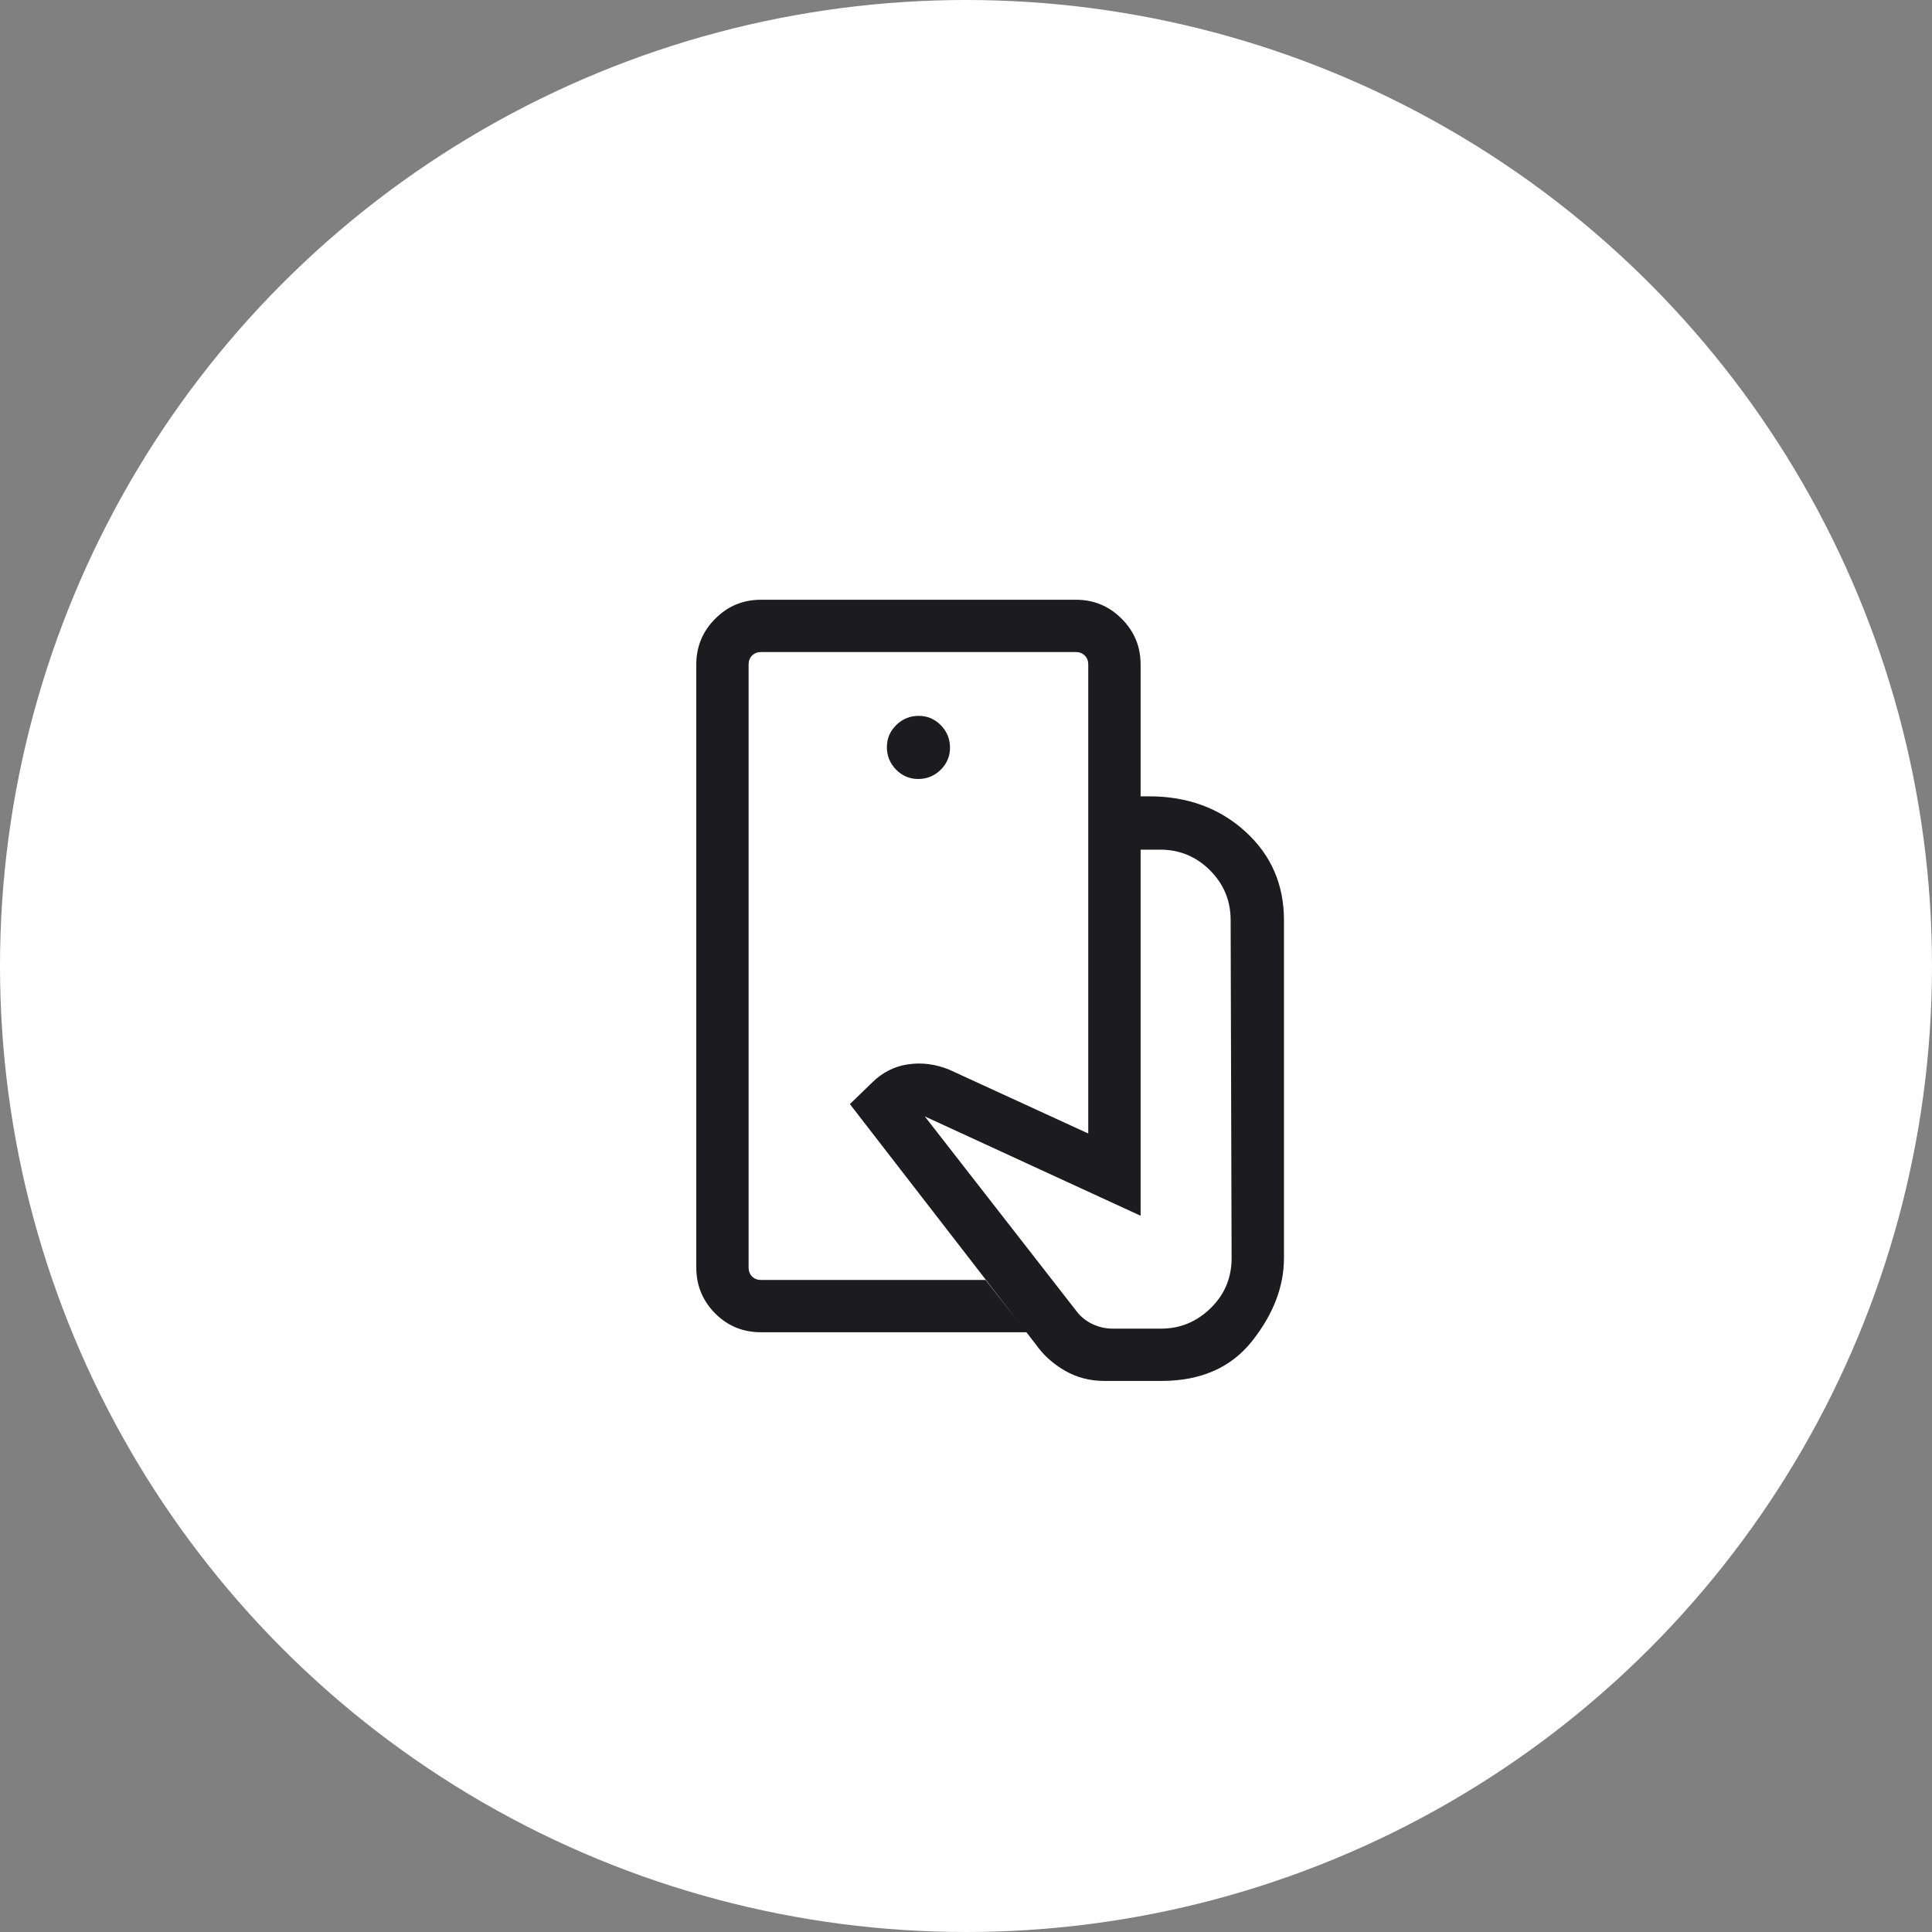 <svg width="40" height="40" viewBox="0 0 40 40" fill="none" xmlns="http://www.w3.org/2000/svg">
<rect x="0" y="0" width="40" height="40" fill="#808080" stroke="none"/>
<circle cx="20" cy="20" r="20" fill="white"/>
<mask id="mask0_4694_2130" style="mask-type:alpha" maskUnits="userSpaceOnUse" x="10" y="10" width="20" height="20">
<rect x="10" y="10" width="20" height="20" fill="#D9D9D9"/>
</mask>
<g mask="url(#mask0_4694_2130)">
<path d="M22.865 28.591C22.564 28.591 22.29 28.519 22.043 28.376C21.796 28.232 21.596 28.05 21.442 27.83L17.596 22.859L18.055 22.415C18.266 22.205 18.514 22.078 18.799 22.036C19.084 21.994 19.368 22.03 19.652 22.146L22.531 23.468V16.487H23.791C24.585 16.487 25.248 16.73 25.782 17.215C26.316 17.7 26.583 18.311 26.583 19.05V26.05C26.583 26.635 26.364 27.205 25.928 27.76C25.492 28.314 24.863 28.591 24.041 28.591H22.865ZM15.756 27.583C15.382 27.583 15.065 27.453 14.805 27.191C14.546 26.929 14.416 26.613 14.416 26.244V13.756C14.416 13.387 14.547 13.071 14.809 12.809C15.07 12.547 15.386 12.417 15.756 12.417H22.275C22.645 12.417 22.96 12.547 23.222 12.809C23.484 13.071 23.615 13.387 23.615 13.756V16.487H22.531V13.756C22.531 13.682 22.507 13.62 22.459 13.572C22.411 13.524 22.35 13.5 22.275 13.5H15.756C15.681 13.5 15.62 13.524 15.571 13.572C15.523 13.62 15.499 13.682 15.499 13.756V26.244C15.499 26.318 15.523 26.38 15.571 26.428C15.62 26.476 15.681 26.5 15.756 26.5H20.405L21.253 27.583H15.756ZM19.011 16.128C19.19 16.128 19.345 16.065 19.475 15.938C19.604 15.811 19.669 15.658 19.669 15.479C19.669 15.3 19.606 15.145 19.479 15.015C19.352 14.886 19.199 14.821 19.02 14.821C18.841 14.821 18.686 14.884 18.556 15.011C18.427 15.138 18.362 15.291 18.362 15.47C18.362 15.649 18.425 15.804 18.552 15.934C18.679 16.063 18.832 16.128 19.011 16.128ZM23.039 27.508H24.041C24.433 27.508 24.774 27.367 25.064 27.085C25.354 26.802 25.499 26.457 25.499 26.05L25.479 19.05C25.479 18.647 25.336 18.303 25.051 18.018C24.766 17.734 24.423 17.591 24.02 17.591H23.615V25.171L19.147 23.114L22.296 27.157C22.381 27.267 22.49 27.353 22.621 27.415C22.753 27.477 22.892 27.508 23.039 27.508Z" fill="#1C1B1F"/>
</g>
</svg>
